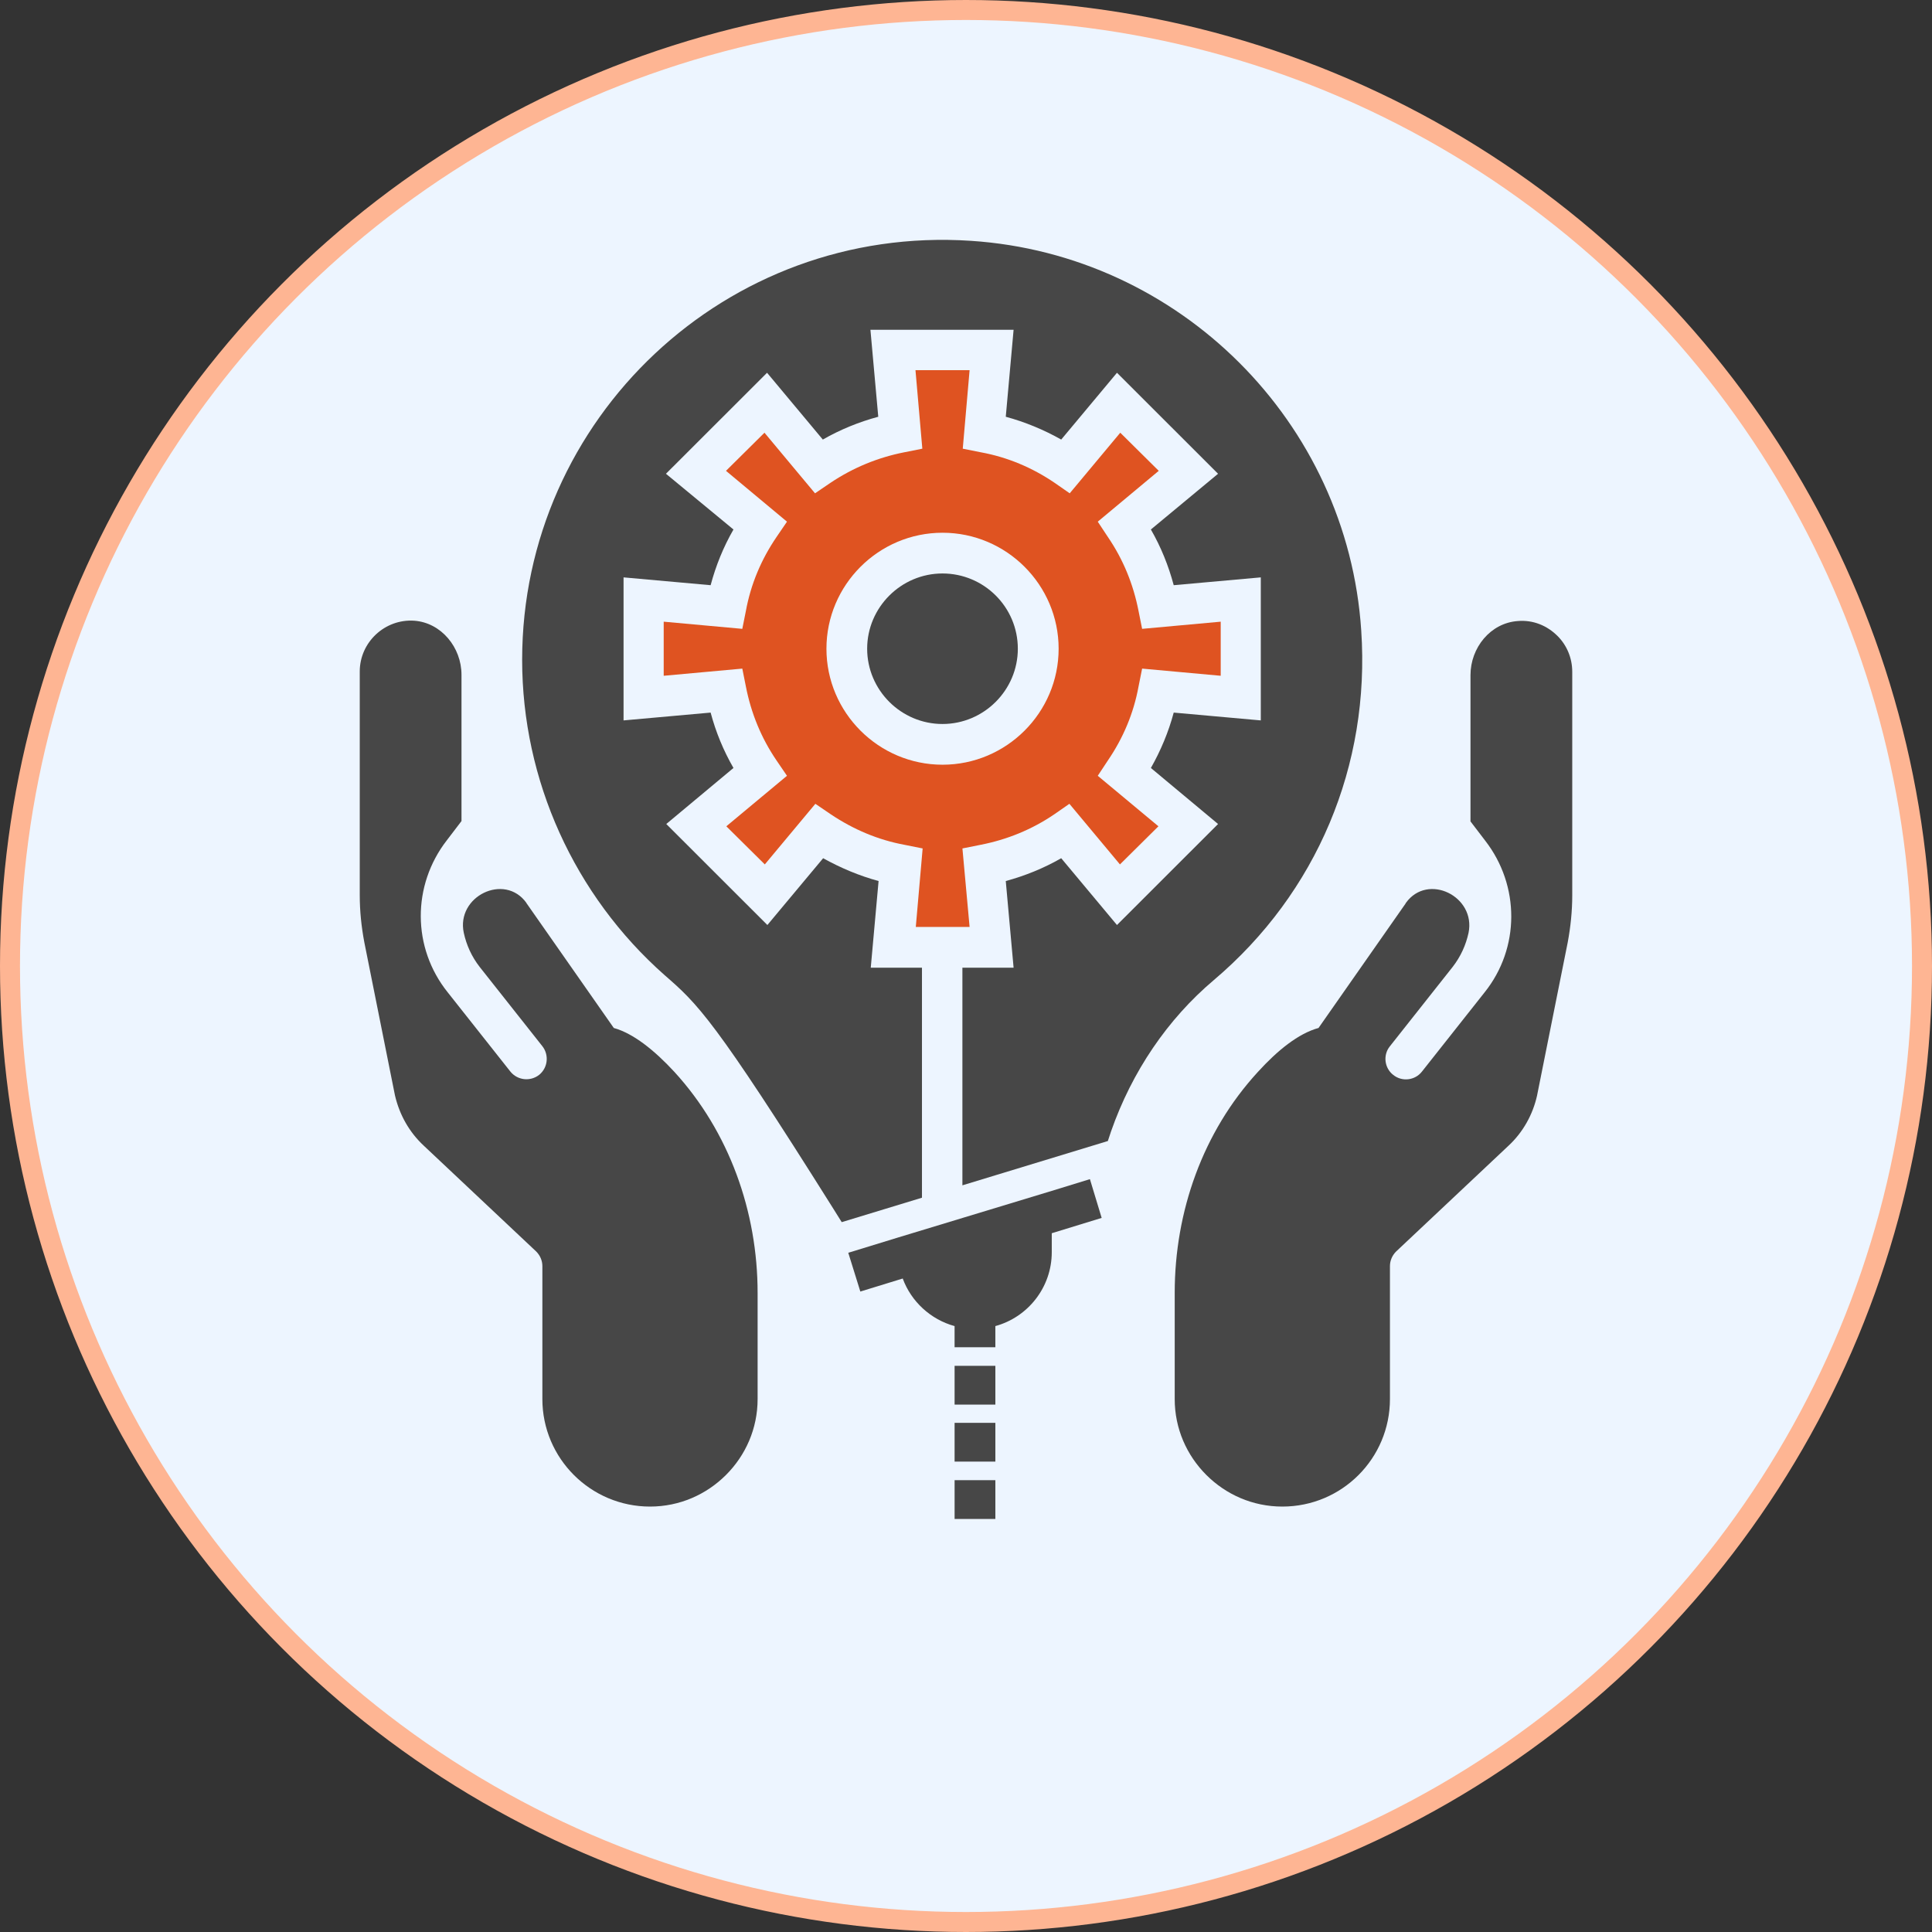<svg width="145" height="145" viewBox="0 0 145 145" fill="none" xmlns="http://www.w3.org/2000/svg">
<rect x="0" y="0" width="145" height="145" fill="#333333" stroke="none"/>
<circle cx="72.5" cy="72.5" r="71.75" fill="#EDF5FF" stroke="#FEB593" stroke-width="1.5"/>
<g clip-path="url(#clip0_278_2377)">
<path d="M113.912 46.61C111.856 46.756 110.363 48.615 110.363 50.669V61.648L111.465 63.091C114.084 66.465 114.084 71.16 111.416 74.485L106.717 80.427C106.203 81.088 105.224 81.21 104.563 80.672C103.902 80.158 103.779 79.18 104.318 78.52L109.017 72.578C109.629 71.796 110.021 70.915 110.217 70.011C110.779 67.272 107.157 65.487 105.517 67.761C105.493 67.785 105.493 67.785 105.493 67.81L98.958 77.151C97.44 77.566 95.874 78.838 94.405 80.452C90.269 84.951 88.164 90.942 88.164 97.031V105.002C88.164 107.227 89.07 109.232 90.538 110.699C92.007 112.166 94.014 113.071 96.241 113.071C100.72 113.071 104.318 109.452 104.318 105.002V95.025C104.318 94.61 104.489 94.218 104.783 93.925L113.227 85.978C114.304 84.975 115.038 83.655 115.356 82.237L117.657 70.744C117.877 69.57 118 68.372 118 67.199V50.424C118 49.373 117.584 48.419 116.898 47.734C116.115 46.952 115.063 46.512 113.912 46.61Z" fill="#474747"/>
<path d="M78.937 93.974V92.556L82.682 91.406L81.8 88.497L78.937 89.377L67.409 92.874L63.664 94.023L64.57 96.933L67.751 95.955C68.388 97.691 69.856 99.036 71.643 99.525V101.114H74.703V99.525C77.126 98.864 78.937 96.639 78.937 93.974Z" fill="#474747"/>
<path d="M83.39 84.902C84.957 80.427 87.625 76.49 91.1 73.556C98.834 67.003 102.848 57.442 102.163 47.319C101.135 31.669 88.53 19.101 72.866 18.074C54.509 16.851 39.188 31.425 39.188 49.519C39.188 58.567 43.104 67.198 49.883 73.189C52.355 75.341 53.579 76.442 62.562 90.746L63.173 91.724L69.195 89.89V72.627H65.352L65.939 66.123C64.495 65.731 63.1 65.144 61.778 64.411L57.593 69.424L50.006 61.843L55.048 57.638C54.289 56.317 53.726 54.948 53.334 53.481L46.799 54.068V43.333L53.334 43.92C53.726 42.453 54.289 41.059 55.048 39.739L49.981 35.557L57.569 27.977L61.754 32.99C63.076 32.232 64.471 31.669 65.915 31.278L65.327 24.749H76.072L75.485 31.278C76.929 31.669 78.348 32.256 79.646 32.99L83.831 27.977L91.418 35.557L86.376 39.739C87.135 41.059 87.698 42.453 88.09 43.92L94.625 43.333V54.068L88.09 53.481C87.698 54.948 87.111 56.342 86.376 57.638L91.418 61.843L83.831 69.424L79.646 64.411C78.324 65.169 76.929 65.731 75.485 66.123L76.072 72.627H72.23V88.961L83.146 85.636L83.39 84.902Z" fill="#474747"/>
<path d="M72.77 69.57L72.232 63.677L73.578 63.408C75.585 63.017 77.445 62.259 79.134 61.11L80.26 60.327L84.054 64.876L86.942 62.015L82.389 58.224L83.148 57.075C84.299 55.388 85.082 53.53 85.449 51.525L85.718 50.18L91.617 50.718V46.658L85.718 47.196L85.449 45.852C85.057 43.846 84.299 41.988 83.148 40.301L82.389 39.152L86.966 35.337L84.078 32.476L80.284 37.024L79.159 36.242C77.47 35.093 75.61 34.31 73.603 33.943L72.257 33.674L72.77 27.781H68.708L69.222 33.674L67.875 33.943C65.893 34.334 64.033 35.093 62.319 36.242L61.169 37.024L57.375 32.476L54.487 35.337L59.064 39.152L58.281 40.301C57.131 41.988 56.347 43.846 55.98 45.852L55.711 47.196L49.812 46.658V50.718L55.711 50.18L55.98 51.525C56.372 53.53 57.131 55.388 58.281 57.075L59.064 58.224L54.512 62.015L57.4 64.876L61.194 60.327L62.344 61.11C64.057 62.259 65.917 63.042 67.9 63.408L69.246 63.677L68.732 69.57H72.77ZM62.026 48.688C62.026 43.895 65.942 39.983 70.739 39.983C75.536 39.983 79.452 43.895 79.452 48.688C79.452 53.481 75.536 57.393 70.739 57.393C65.942 57.393 62.026 53.481 62.026 48.688Z" fill="#DF5321"/>
<path d="M76.39 48.688C76.39 45.558 73.844 43.04 70.736 43.04C67.627 43.04 65.082 45.583 65.082 48.688C65.082 51.794 67.627 54.337 70.736 54.337C73.844 54.337 76.39 51.794 76.39 48.688Z" fill="#474747"/>
<path d="M71.644 102.508H74.704V105.418H71.644V102.508Z" fill="#474747"/>
<path d="M71.644 106.787H74.704V109.696H71.644V106.787Z" fill="#474747"/>
<path d="M71.644 111.09H74.704V114H71.644V111.09Z" fill="#474747"/>
<path d="M31.797 85.978L40.241 93.925C40.535 94.218 40.706 94.61 40.706 95.025V105.002C40.706 109.452 44.329 113.071 48.783 113.071C51.011 113.071 53.017 112.166 54.486 110.699C55.955 109.232 56.86 107.227 56.86 105.002V97.03C56.86 90.942 54.731 84.951 50.619 80.452C49.15 78.862 47.559 77.566 46.066 77.151L39.532 67.81C39.507 67.785 39.507 67.785 39.507 67.761C37.867 65.487 34.22 67.272 34.808 70.011C35.004 70.915 35.395 71.796 36.007 72.578L40.706 78.52C41.22 79.18 41.122 80.134 40.462 80.672C39.801 81.185 38.846 81.088 38.308 80.427L33.608 74.485C30.916 71.135 30.916 66.441 33.535 63.066L34.636 61.623V50.644C34.636 48.59 33.119 46.732 31.087 46.585C28.885 46.438 27 48.199 27 50.4V67.174C27 68.372 27.122 69.546 27.343 70.72L29.643 82.212C29.986 83.679 30.72 84.975 31.797 85.978Z" fill="#474747"/>
</g>
<defs>
<clipPath id="clip0_278_2377">
<rect width="91" height="96" fill="white" transform="translate(27 18)"/>
</clipPath>
</defs>
</svg>
